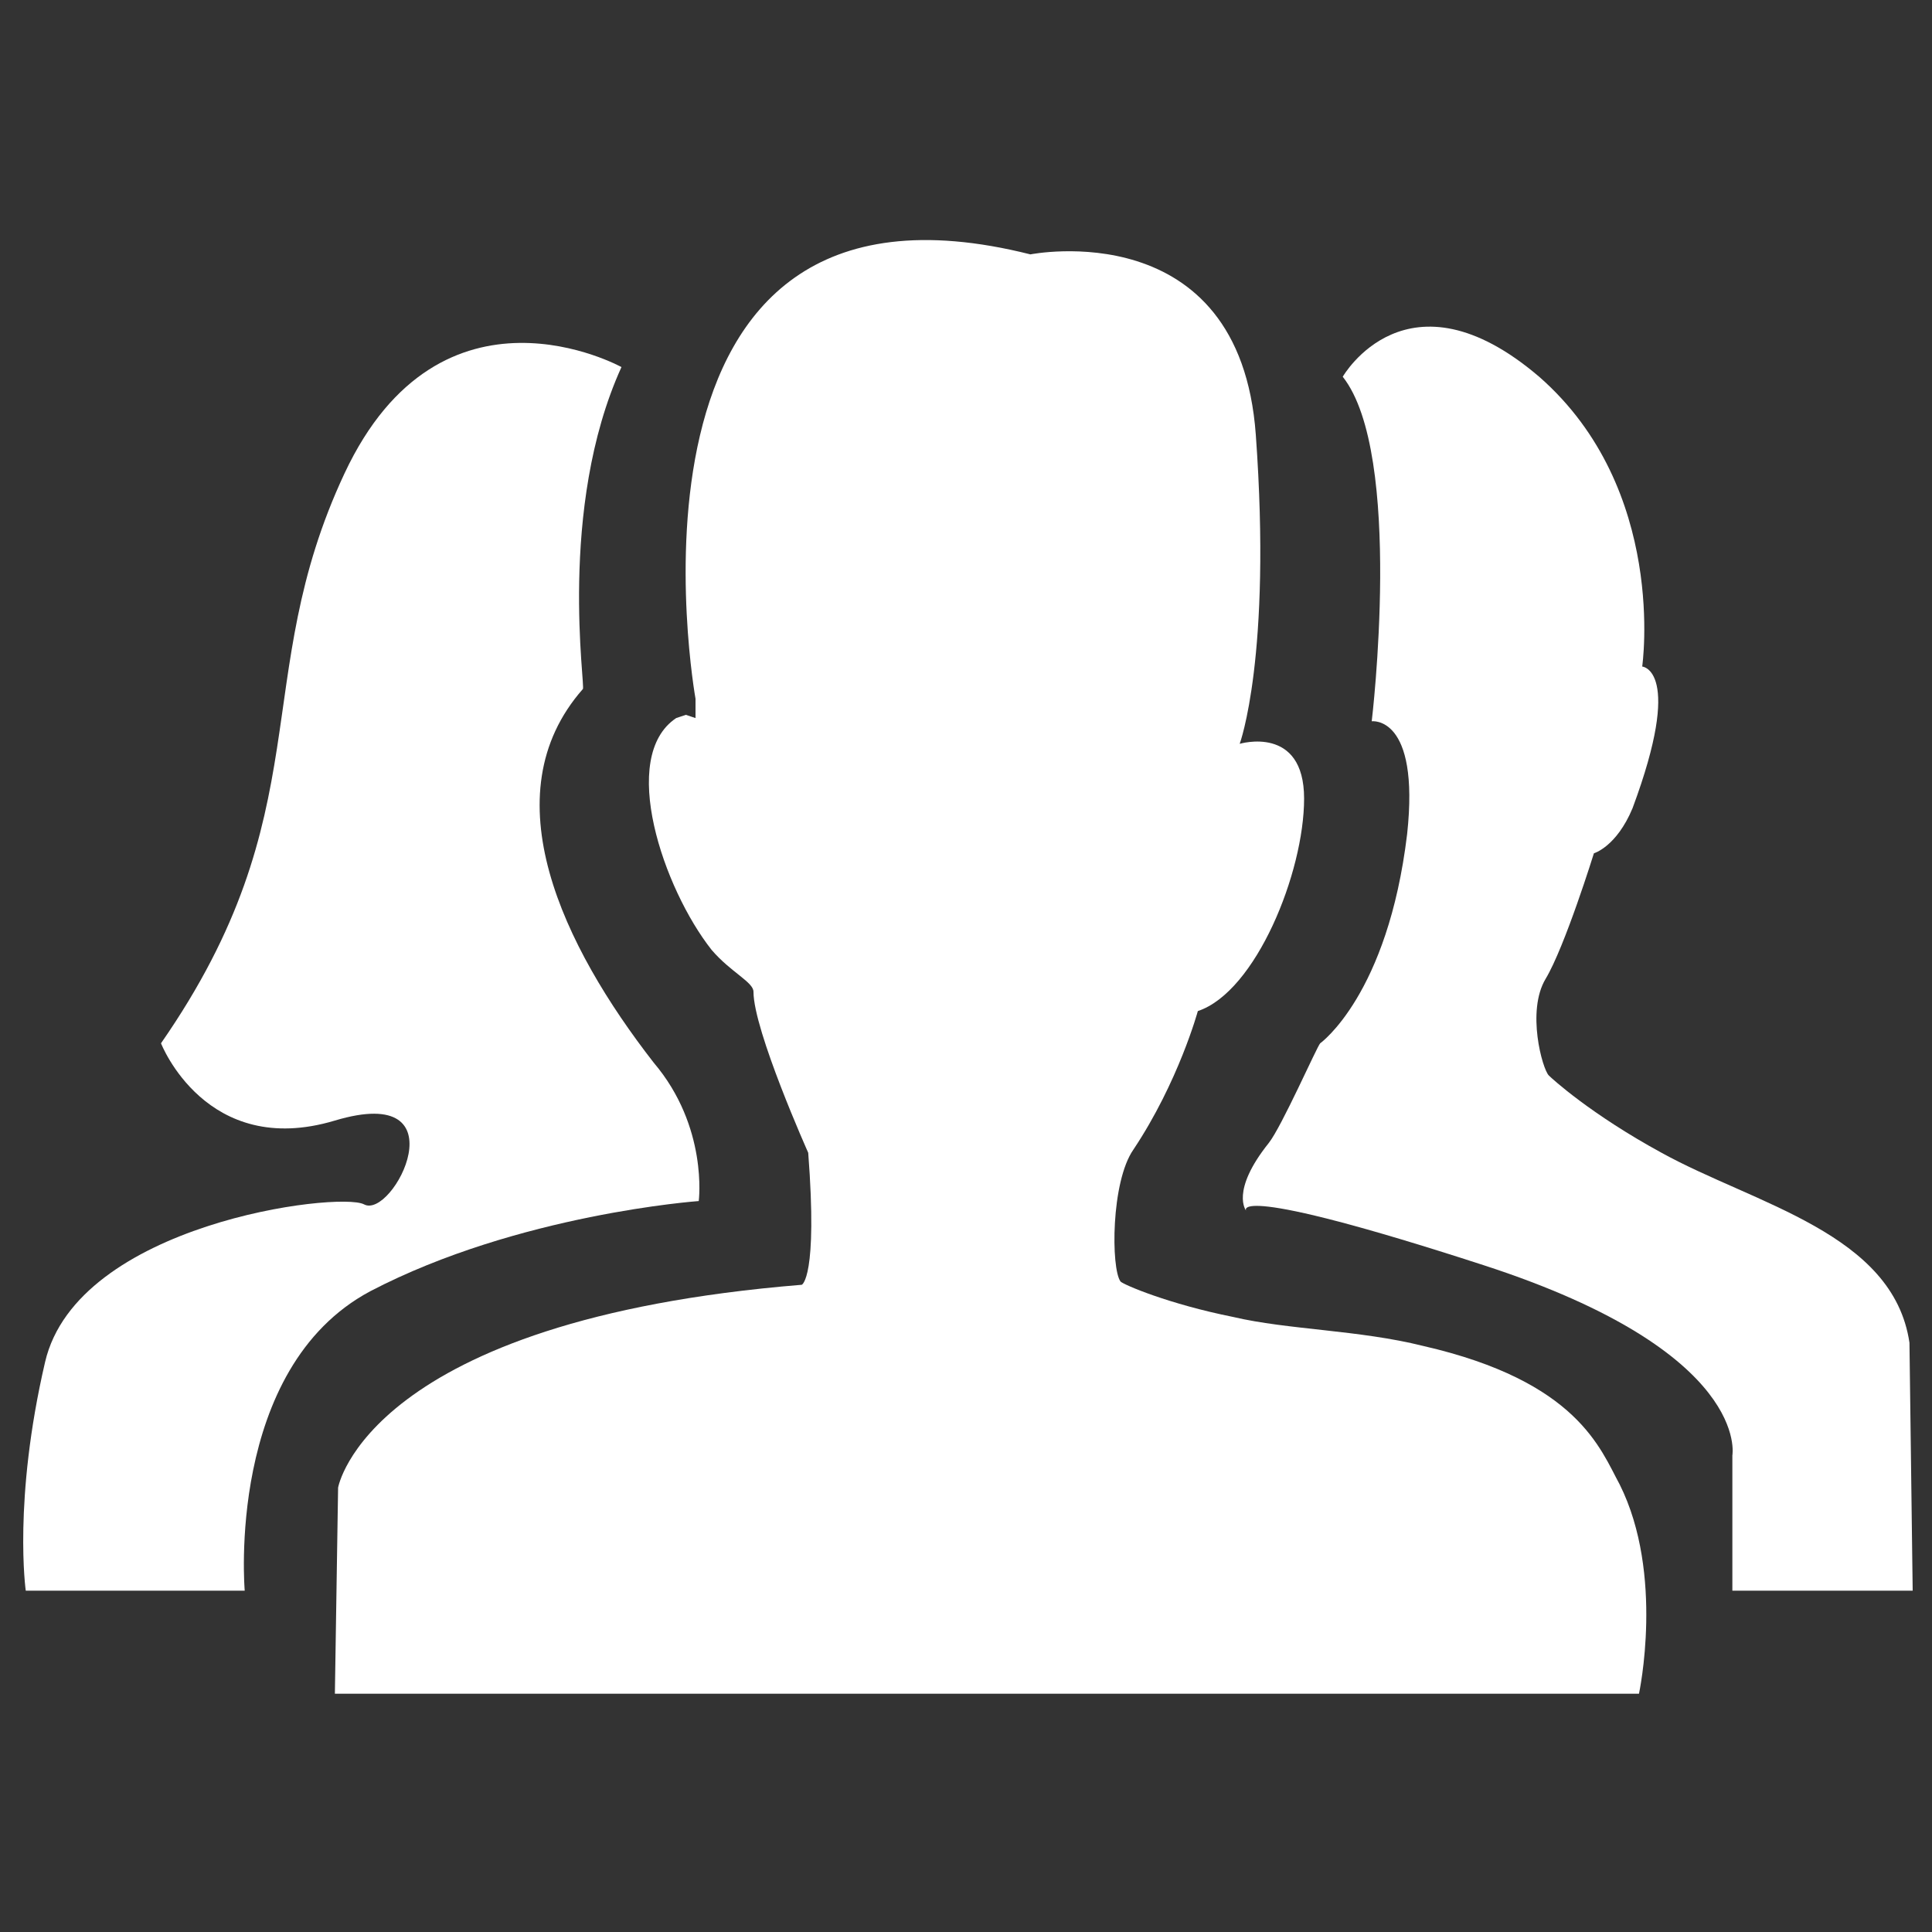 <?xml version="1.0" encoding="utf-8"?>
<!-- Generator: Adobe Illustrator 27.5.0, SVG Export Plug-In . SVG Version: 6.00 Build 0)  -->
<svg version="1.1" id="Erfahrung" xmlns="http://www.w3.org/2000/svg" xmlns:xlink="http://www.w3.org/1999/xlink" x="0px" y="0px"
	 viewBox="0 0 60 60" style="enable-background:new 0 0 60 60;" xml:space="preserve">
<rect x="0" y="0" width="60" height="60" fill="#333333" stroke="none"/>
<style type="text/css">
	.st0{fill:#FFFFFF;}
</style>
<g>
	<path class="st0" d="M21.6,21.7c0,0-3.1-17.2,10.4-13.8c0,0,6.5-1.3,7,5.6c0.5,6.9-0.5,9.6-0.5,9.6s2-0.6,2,1.7
		c0,2.3-1.5,6-3.3,6.6c0,0-0.6,2.2-2,4.3c-0.7,1-0.7,3.7-0.4,4.1c0.1,0.1,1.5,0.7,3.5,1.1c1.7,0.4,3.9,0.4,5.9,0.9
		c4.8,1.1,5.5,3.2,6.1,4.3c1.4,2.8,0.6,6.5,0.6,6.5H10.4l0.1-6.4c0,0,0.9-5.2,14.4-6.3c0,0,0.5-0.2,0.2-4.1c0,0-1.7-3.8-1.7-5
		c0-0.3-0.7-0.6-1.3-1.3c-1.5-1.9-2.9-6-1.1-7.2l0.3-0.1l0.3,0.1L21.6,21.7z"/>
	<path class="st0" d="M41.7,11.7c0,0,2-3.5,6.1,0c4,3.5,3.2,9,3.2,9s1.3,0.1-0.3,4.4c-0.5,1.2-1.2,1.4-1.2,1.4s-0.9,2.9-1.5,3.9
		c-0.6,1-0.1,2.8,0.1,3c0.1,0.1,1.3,1.2,3.5,2.4c2.9,1.6,7.2,2.5,7.7,5.9l0.1,7.7h-5.6v-4.2c0,0,0.6-3.2-7.7-5.9
		c-8-2.6-7.4-1.7-7.4-1.7s-0.5-0.6,0.7-2.1c0.4-0.5,1.5-3,1.6-3.1c0,0,2.1-1.5,2.7-6.5c0.4-3.7-1.1-3.5-1.1-3.5S43.6,14.1,41.7,11.7
		z"/>
	<path class="st0" d="M19.3,11.4c0,0-5.6-3.1-8.6,3.3c-3,6.4-0.7,10.5-5.7,17.7c0,0,1.4,3.6,5.4,2.4c4-1.2,1.8,3.1,0.9,2.6
		C10.5,37,2.4,38,1.4,42.3c-1,4.3-0.6,7.1-0.6,7.1h6.8c0,0-0.6-6.9,3.9-9.3c4.6-2.4,10.2-2.8,10.2-2.8s0.3-2.3-1.4-4.3
		c-2.8-3.6-5.1-8.3-2.2-11.6C18.2,21.4,17.3,15.8,19.3,11.4z"/>
</g>
</svg>
